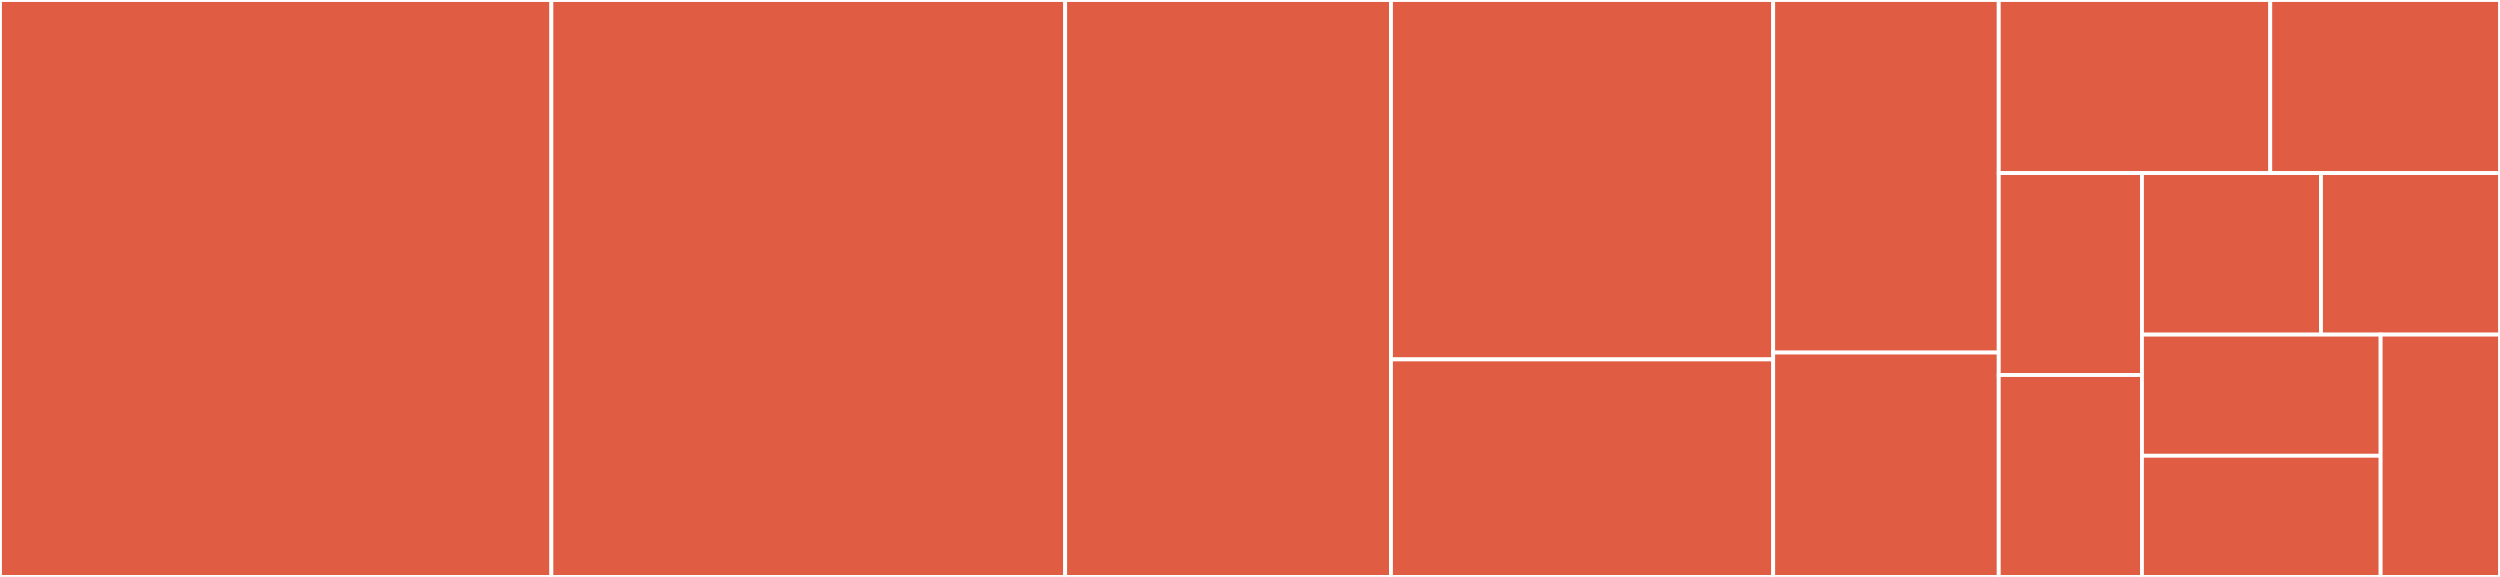 <svg baseProfile="full" width="650" height="150" viewBox="0 0 650 150" version="1.1"
xmlns="http://www.w3.org/2000/svg" xmlns:ev="http://www.w3.org/2001/xml-events"
xmlns:xlink="http://www.w3.org/1999/xlink">

<rect x="0" y="0" width="650" height="150" fill="#333333" stroke="none"/>

<style>rect.s{mask:url(#mask);}</style>
<defs>
  <pattern id="white" width="4" height="4" patternUnits="userSpaceOnUse" patternTransform="rotate(45)">
    <rect width="2" height="2" transform="translate(0,0)" fill="white"></rect>
  </pattern>
  <mask id="mask">
    <rect x="0" y="0" width="100%" height="100%" fill="url(#white)"></rect>
  </mask>
</defs>

<rect x="0" y="0" width="143.358" height="150.0" fill="#e05d44" stroke="white" stroke-width="1" class=" tooltipped" data-content="noArrayMutationRule.js"><title>noArrayMutationRule.js</title></rect>
<rect x="143.358" y="0" width="133.584" height="150" fill="#e05d44" stroke="white" stroke-width="1" class=" tooltipped" data-content="readonlyArrayRule.js"><title>readonlyArrayRule.js</title></rect>
<rect x="276.942" y="0" width="84.712" height="150.0" fill="#e05d44" stroke="white" stroke-width="1" class=" tooltipped" data-content="noObjectMutationRule.js"><title>noObjectMutationRule.js</title></rect>
<rect x="361.654" y="0" width="99.373" height="93.443" fill="#e05d44" stroke="white" stroke-width="1" class=" tooltipped" data-content="noLetRule.js"><title>noLetRule.js</title></rect>
<rect x="361.654" y="93.443" width="99.373" height="56.557" fill="#e05d44" stroke="white" stroke-width="1" class=" tooltipped" data-content="noMixedInterfaceRule.js"><title>noMixedInterfaceRule.js</title></rect>
<rect x="461.028" y="0" width="58.647" height="91.667" fill="#e05d44" stroke="white" stroke-width="1" class=" tooltipped" data-content="readonlyKeywordRule.js"><title>readonlyKeywordRule.js</title></rect>
<rect x="461.028" y="91.667" width="58.647" height="58.333" fill="#e05d44" stroke="white" stroke-width="1" class=" tooltipped" data-content="noExpressionStatementRule.js"><title>noExpressionStatementRule.js</title></rect>
<rect x="519.674" y="0" width="70.593" height="45" fill="#e05d44" stroke="white" stroke-width="1" class=" tooltipped" data-content="noLoopStatementRule.js"><title>noLoopStatementRule.js</title></rect>
<rect x="590.267" y="0" width="59.733" height="45" fill="#e05d44" stroke="white" stroke-width="1" class=" tooltipped" data-content="noRejectRule.js"><title>noRejectRule.js</title></rect>
<rect x="519.674" y="45" width="37.236" height="52.5" fill="#e05d44" stroke="white" stroke-width="1" class=" tooltipped" data-content="noTryRule.js"><title>noTryRule.js</title></rect>
<rect x="519.674" y="97.5" width="37.236" height="52.5" fill="#e05d44" stroke="white" stroke-width="1" class=" tooltipped" data-content="noThisRule.js"><title>noThisRule.js</title></rect>
<rect x="556.91" y="45" width="46.545" height="42" fill="#e05d44" stroke="white" stroke-width="1" class=" tooltipped" data-content="noClassRule.js"><title>noClassRule.js</title></rect>
<rect x="603.455" y="45" width="46.545" height="42" fill="#e05d44" stroke="white" stroke-width="1" class=" tooltipped" data-content="noThrowRule.js"><title>noThrowRule.js</title></rect>
<rect x="556.91" y="87" width="62.06" height="31.5" fill="#e05d44" stroke="white" stroke-width="1" class=" tooltipped" data-content="noDeleteRule.js"><title>noDeleteRule.js</title></rect>
<rect x="556.91" y="118.5" width="62.06" height="31.5" fill="#e05d44" stroke="white" stroke-width="1" class=" tooltipped" data-content="noIfStatementRule.js"><title>noIfStatementRule.js</title></rect>
<rect x="618.97" y="87" width="31.03" height="63" fill="#e05d44" stroke="white" stroke-width="1" class=" tooltipped" data-content="noMethodSignatureRule.js"><title>noMethodSignatureRule.js</title></rect>
</svg>